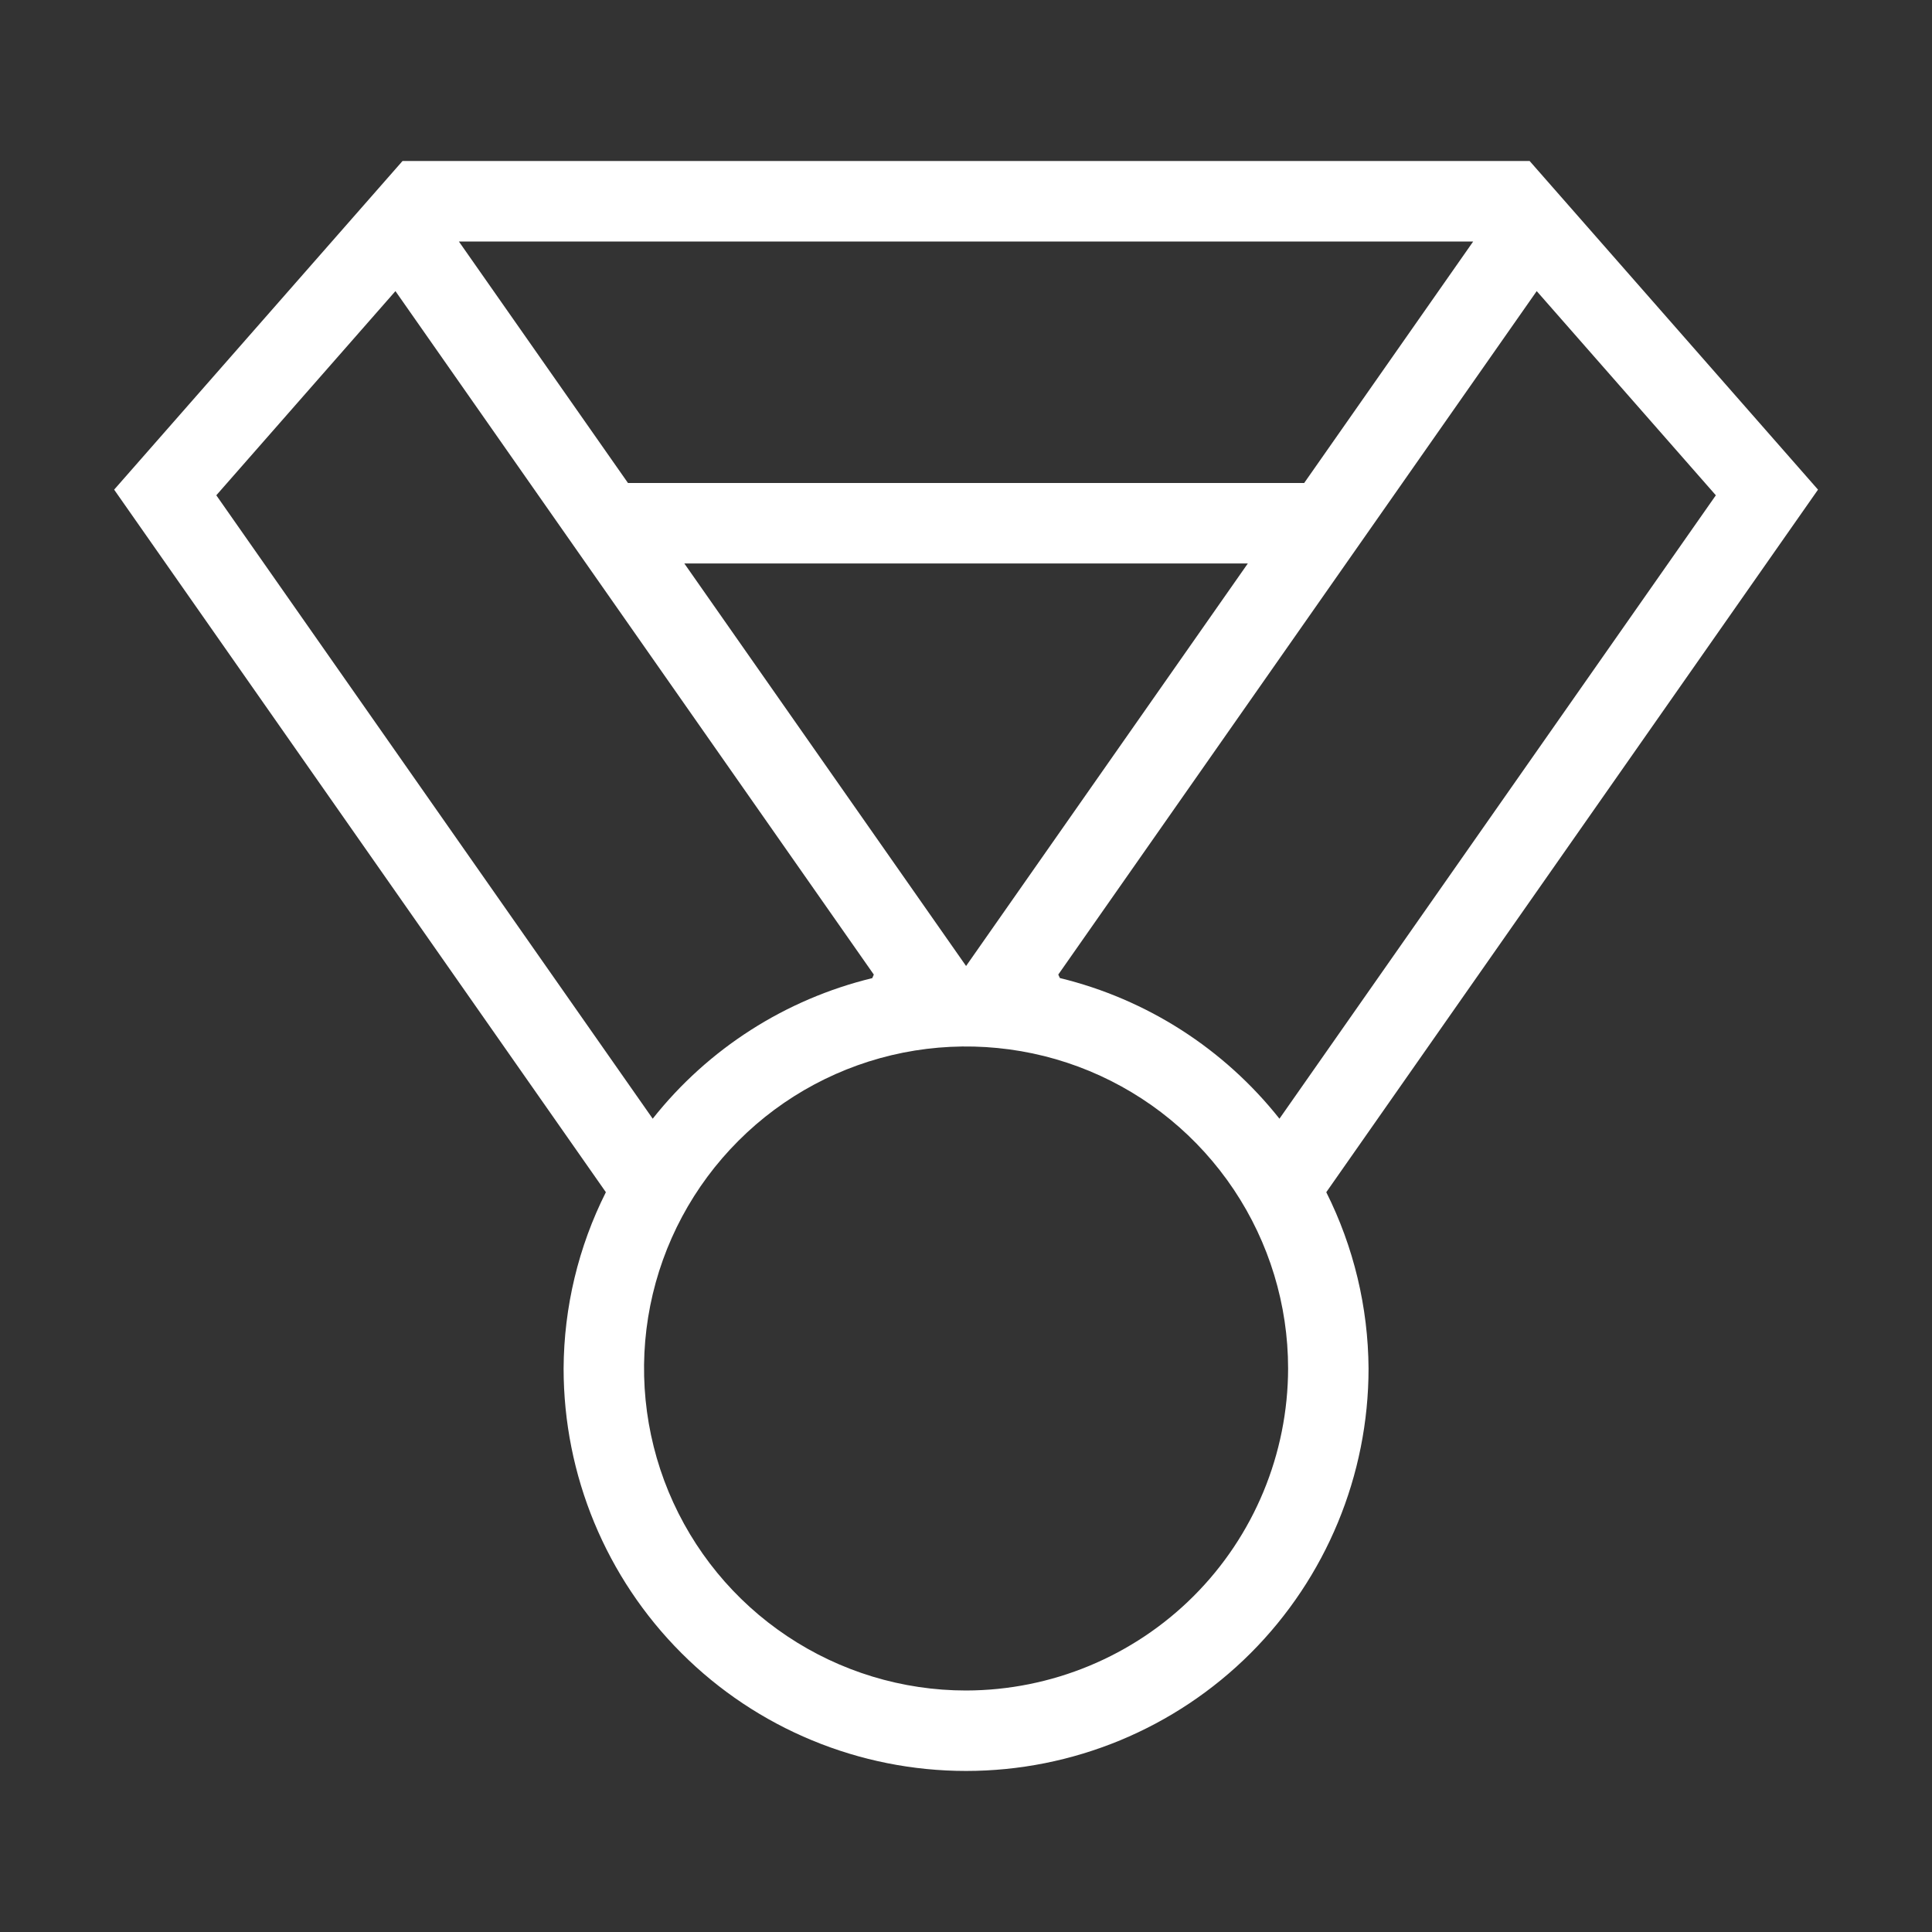 <svg width="25" height="25" viewBox="0 0 25 25" fill="none" xmlns="http://www.w3.org/2000/svg">
<rect x="0" y="0" width="25" height="25" fill="#333333" stroke="none"/>
<path d="M23.525 6.336L19.793 2.083H5.209L1.477 6.336L7.84 15.427C7.484 16.135 7.297 16.916 7.293 17.708C7.293 19.089 7.841 20.414 8.818 21.391C9.795 22.368 11.12 22.916 12.501 22.916C13.882 22.916 15.207 22.368 16.184 21.391C17.16 20.414 17.709 19.089 17.709 17.708C17.704 16.916 17.517 16.135 17.162 15.427L23.525 6.336ZM16.556 14.476C15.838 13.57 14.838 12.929 13.715 12.656L13.694 12.611L19.885 3.767L22.203 6.409L16.556 14.476ZM12.501 12.5L8.855 7.291H16.147L12.501 12.5ZM19.063 3.125L16.876 6.25H8.126L5.938 3.125H19.063ZM2.799 6.409L5.117 3.767L11.307 12.611L11.287 12.657C10.163 12.93 9.163 13.57 8.446 14.476L2.799 6.409ZM12.501 21.875C11.677 21.875 10.871 21.63 10.186 21.172C9.501 20.715 8.967 20.064 8.651 19.302C8.336 18.541 8.253 17.703 8.414 16.895C8.575 16.087 8.972 15.345 9.555 14.762C10.137 14.179 10.88 13.782 11.688 13.621C12.496 13.461 13.334 13.543 14.095 13.858C14.857 14.174 15.507 14.708 15.965 15.393C16.423 16.078 16.668 16.884 16.668 17.708C16.666 18.813 16.227 19.872 15.446 20.653C14.665 21.434 13.605 21.873 12.501 21.875Z" fill="white"/>
</svg>
